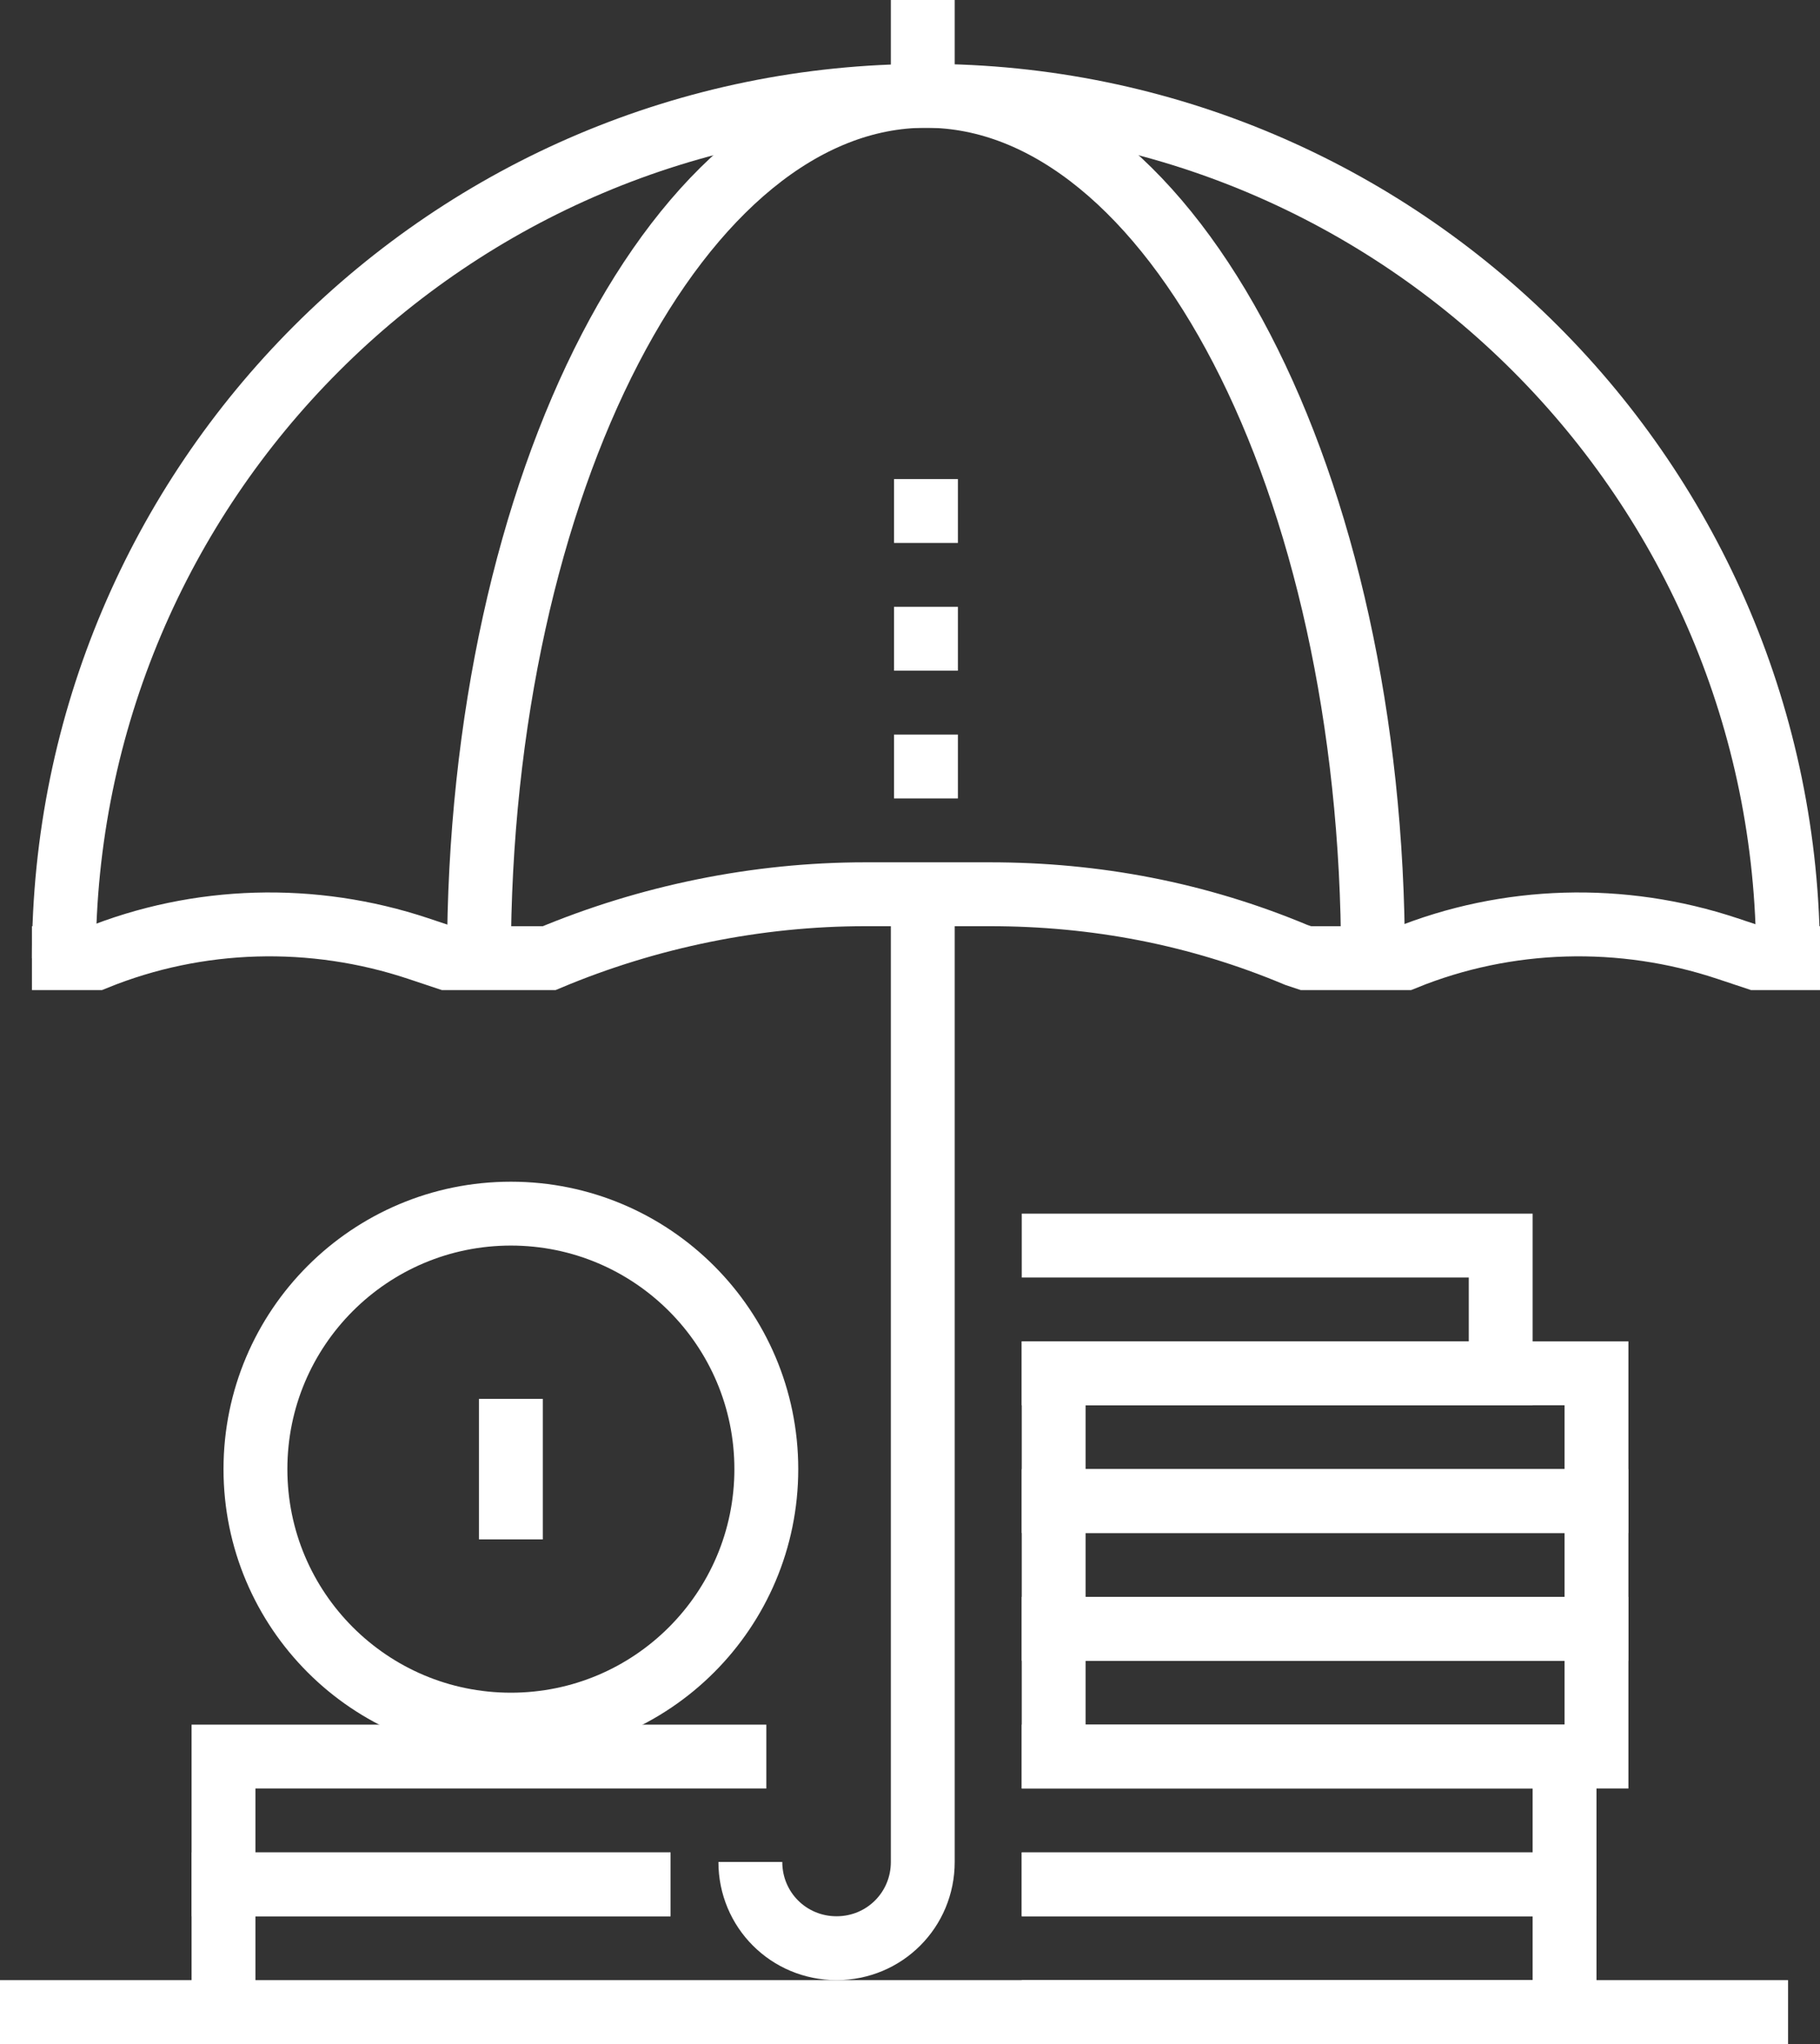 <?xml version="1.0" encoding="utf-8"?>
<!-- Generator: Adobe Illustrator 21.1.0, SVG Export Plug-In . SVG Version: 6.00 Build 0)  -->
<svg version="1.1" id="icons" xmlns="http://www.w3.org/2000/svg" xmlns:xlink="http://www.w3.org/1999/xlink" x="0px" y="0px"
	 viewBox="0 0 57 64" style="enable-background:new 0 0 57 64;" xml:space="preserve">
<rect x="0" y="0" width="57" height="64" fill="#333333" stroke="none"/>
<style type="text/css">
	.st0{fill:none;stroke:#ffffff;stroke-width:2;stroke-miterlimit:10;}
</style>
<title>sq 179, umbrella, protection, funds, money, income, savings, coin</title>
<g>
	<line class="st0" x1="0" y1="63" x2="56" y2="63"/>
	<polyline class="st0" points="32,55 49,55 49,59 32,59 	"/>
	<polyline class="st0" points="32,59 49,59 49,63 32,63 	"/>
	<g>
		<line class="st0" x1="28.9" y1="0" x2="28.9" y2="3.8"/>
		<path class="st0" d="M23.5,58.3L23.5,58.3c0,1.5,1.2,2.7,2.7,2.7c0,0,0,0,0,0l0,0c1.5,0,2.7-1.2,2.7-2.7l0,0V28"/>
		<path class="st0" d="M2,30C2,15.1,14.1,3,29,3s27,12.1,27,27"/>
		<path class="st0" d="M15,30c0-14.9,6.3-27,14-27s14,12.1,14,27"/>
		<path class="st0" d="M2,29v1h1c3.2-1.3,6.8-1.4,10.1-0.3L14,30h3.2c3.1-1.3,6.5-2,9.9-2H31c3.3,0,6.5,0.6,9.6,1.9l0.3,0.1H44
			c3.2-1.3,6.8-1.4,10.1-0.3L55,30h1v-1"/>
	</g>
	<g>
		<g>
			<circle class="st0" cx="16" cy="46" r="8"/>
			<line class="st0" x1="16" y1="43.8" x2="16" y2="48.2"/>
		</g>
		<polyline class="st0" points="21,59 7,59 7,55 24,55 		"/>
		<polyline class="st0" points="7,63 7,59 21,59 		"/>
	</g>
	<rect x="33" y="51" class="st0" width="17" height="4"/>
	<rect x="33" y="47" class="st0" width="17" height="4"/>
	<rect x="33" y="43" class="st0" width="17" height="4"/>
	<polyline class="st0" points="32,39 47,39 47,43 32,43 	"/>
	<line class="st0" x1="29" y1="15" x2="29" y2="17"/>
	<line class="st0" x1="29" y1="19" x2="29" y2="21"/>
	<line class="st0" x1="29" y1="23" x2="29" y2="25"/>
</g>
</svg>
